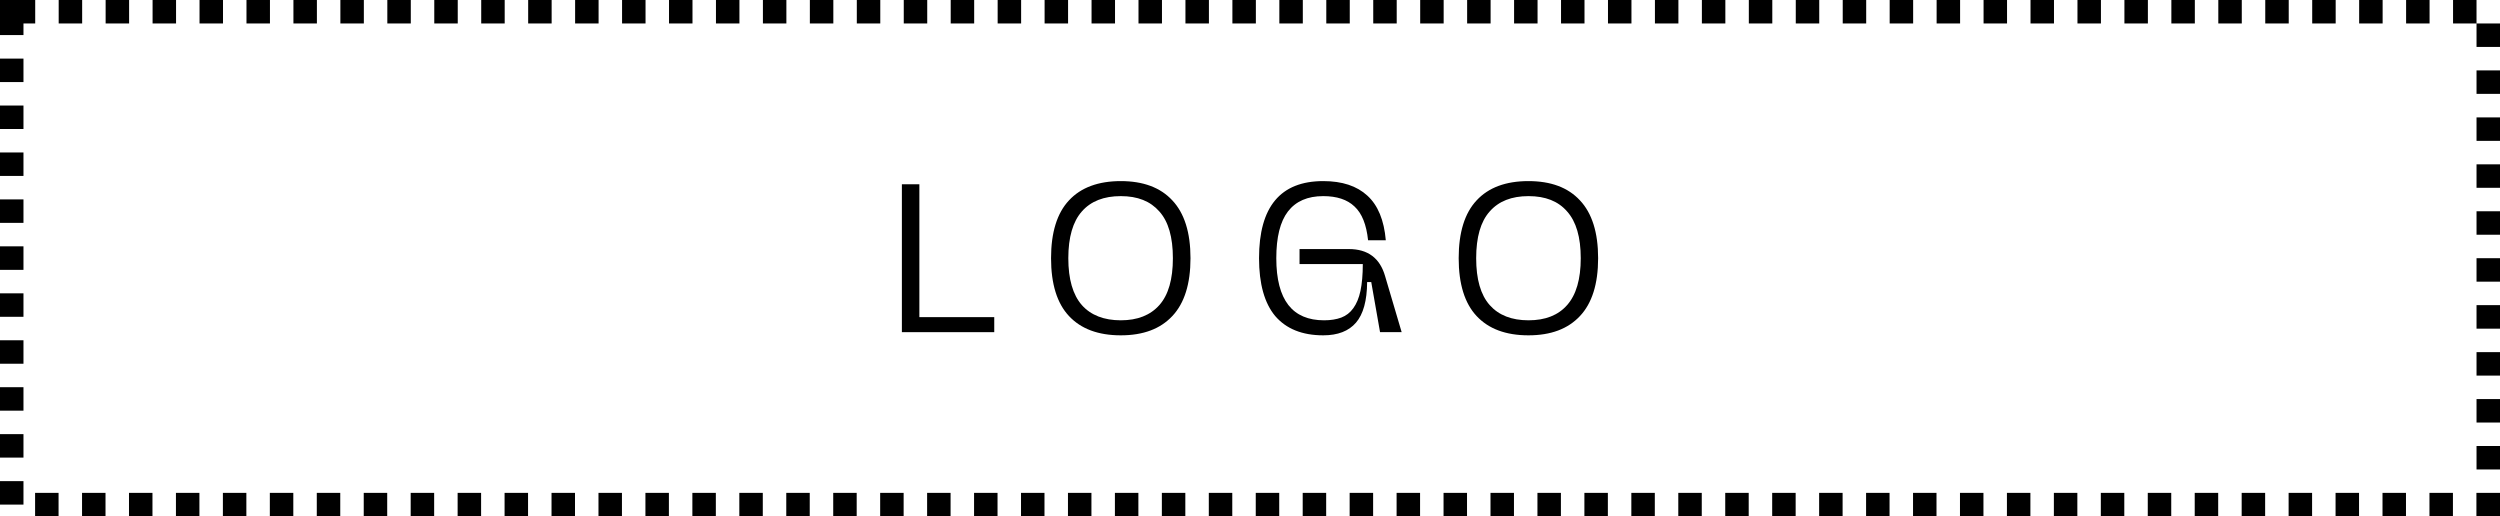 <svg xmlns="http://www.w3.org/2000/svg" id="Camada_1" viewBox="0 0 213 43.99"><path d="M213,43.99h-2.01v-2h2.01v2ZM208.99,43.99h-2v-2h2v2ZM204.99,43.99h-2v-2h2v2ZM200.99,43.99h-2v-2h2v2ZM196.99,43.99h-2v-2h2v2ZM192.99,43.99h-2v-2h2v2ZM188.99,43.99h-2v-2h2v2ZM184.99,43.99h-2v-2h2v2ZM180.99,43.99h-2v-2h2v2ZM176.99,43.99h-2v-2h2v2ZM172.99,43.99h-2v-2h2v2ZM168.99,43.99h-2v-2h2v2ZM164.99,43.99h-2v-2h2v2ZM160.99,43.99h-2v-2h2v2ZM156.99,43.99h-2v-2h2v2ZM152.99,43.99h-2v-2h2v2ZM148.99,43.99h-2v-2h2v2ZM144.99,43.99h-2v-2h2v2ZM140.99,43.99h-2v-2h2v2ZM136.99,43.99h-2v-2h2v2ZM132.99,43.99h-2v-2h2v2ZM128.99,43.99h-2v-2h2v2ZM124.99,43.99h-2v-2h2v2ZM120.99,43.99h-2v-2h2v2ZM116.99,43.99h-2v-2h2v2ZM112.99,43.99h-2v-2h2v2ZM108.99,43.99h-2v-2h2v2ZM104.99,43.99h-2v-2h2v2ZM100.99,43.99h-2v-2h2v2ZM96.99,43.99h-2v-2h2v2ZM92.99,43.99h-2v-2h2v2ZM88.99,43.99h-2v-2h2v2ZM84.99,43.99h-2v-2h2v2ZM80.99,43.99h-2v-2h2v2ZM76.99,43.99h-2v-2h2v2ZM72.99,43.99h-2v-2h2v2ZM68.99,43.99h-2v-2h2v2ZM64.99,43.99h-2v-2h2v2ZM60.99,43.99h-2v-2h2v2ZM56.99,43.99h-2v-2h2v2ZM52.99,43.99h-2v-2h2v2ZM48.99,43.99h-2v-2h2v2ZM44.99,43.99h-2v-2h2v2ZM40.99,43.99h-2v-2h2v2ZM36.99,43.99h-2v-2h2v2ZM32.99,43.99h-2v-2h2v2ZM28.99,43.99h-2v-2h2v2ZM24.99,43.99h-2v-2h2v2ZM20.99,43.99h-2v-2h2v2ZM16.99,43.99h-2v-2h2v2ZM12.99,43.99h-2v-2h2v2ZM8.99,43.99h-2v-2h2v2ZM4.99,43.99h-2v-2h2v2ZM2,42.99H0v-2h2v2ZM213,40h-2v-2h2v2ZM2,38.99H0v-2h2v2ZM213,36h-2v-2h2v2ZM2,34.99H0v-2h2v2ZM213,32h-2v-2h2v2ZM2,30.99H0v-2h2v2ZM213,28h-2v-2h2v2ZM2,26.99H0v-2h2v2ZM213,24h-2v-2h2v2ZM2,22.99H0v-2h2v2ZM213,20h-2v-2h2v2ZM2,18.99H0v-2h2v2ZM213,16h-2v-2h2v2ZM2,14.99H0v-2h2v2ZM213,12h-2v-2h2v2ZM2,10.99H0v-2h2v2ZM213,8h-2v-2h2v2ZM2,6.99H0v-2h2v2ZM213,4h-2v-2h2v2ZM2,2.99H0V0h3v2h-1v.99ZM211,2h-2V0h2v2ZM207,2h-2V0h2v2ZM203,2h-2V0h2v2ZM199,2h-2V0h2v2ZM195,2h-2V0h2v2ZM191,2h-2V0h2v2ZM187,2h-2V0h2v2ZM183,2h-2V0h2v2ZM179,2h-2V0h2v2ZM175,2h-2V0h2v2ZM171,2h-2V0h2v2ZM167,2h-2V0h2v2ZM163,2h-2V0h2v2ZM159,2h-2V0h2v2ZM155,2h-2V0h2v2ZM151,2h-2V0h2v2ZM147,2h-2V0h2v2ZM143,2h-2V0h2v2ZM139,2h-2V0h2v2ZM135,2h-2V0h2v2ZM131,2h-2V0h2v2ZM127,2h-2V0h2v2ZM123,2h-2V0h2v2ZM119,2h-2V0h2v2ZM115,2h-2V0h2v2ZM111,2h-2V0h2v2ZM107,2h-2V0h2v2ZM103,2h-2V0h2v2ZM99,2h-2V0h2v2ZM95,2h-2V0h2v2ZM91,2h-2V0h2v2ZM87,2h-2V0h2v2ZM83,2h-2V0h2v2ZM79,2h-2V0h2v2ZM75,2h-2V0h2v2ZM71,2h-2V0h2v2ZM67,2h-2V0h2v2ZM63,2h-2V0h2v2ZM59,2h-2V0h2v2ZM55,2h-2V0h2v2ZM51,2h-2V0h2v2ZM47,2h-2V0h2v2ZM43,2h-2V0h2v2ZM39,2h-2V0h2v2ZM35,2h-2V0h2v2ZM31,2h-2V0h2v2ZM27,2h-2V0h2v2ZM23,2h-2V0h2v2ZM19,2h-2V0h2v2ZM15,2h-2V0h2v2ZM11,2h-2V0h2v2ZM7,2h-2V0h2v2Z"></path><g id="path-2-outside-1_62_404"><path d="M134.61,17.07c-1.02-1.1-2.48-1.64-4.39-1.64s-3.39.54-4.41,1.64c-1.02,1.09-1.53,2.73-1.53,4.93s.51,3.84,1.53,4.93c1.02,1.09,2.49,1.64,4.41,1.64s3.37-.55,4.39-1.64c1.03-1.09,1.55-2.74,1.55-4.93s-.52-3.84-1.55-4.93ZM133.52,25.99c-.76.87-1.86,1.3-3.29,1.3s-2.54-.43-3.31-1.3c-.77-.87-1.15-2.2-1.15-3.99s.38-3.12,1.15-3.98c.77-.88,1.87-1.31,3.31-1.31s2.53.43,3.29,1.31c.77.86,1.16,2.19,1.16,3.98s-.39,3.12-1.16,3.99Z"></path><path d="M119.42,28.3h-1.84l-.75-4.27h-.35c-.01,1.59-.33,2.74-.95,3.46-.62.72-1.55,1.08-2.79,1.08-1.79,0-3.15-.55-4.09-1.64-.92-1.1-1.38-2.75-1.38-4.93,0-4.38,1.82-6.57,5.47-6.57,1.61,0,2.86.41,3.76,1.24.9.82,1.42,2.08,1.57,3.8h-1.51c-.14-1.33-.52-2.29-1.16-2.88-.62-.59-1.51-.88-2.66-.88-1.33,0-2.33.43-3.01,1.31-.66.86-.99,2.19-.99,3.98s.35,3.12,1.03,3.99c.68.87,1.7,1.3,3.04,1.3.57,0,1.05-.08,1.46-.23.42-.16.76-.42,1.03-.8.27-.37.48-.86.61-1.47s.2-1.38.2-2.29h-5.39v-1.28h4.2c1.62,0,2.65.77,3.09,2.31l1.41,4.77Z"></path><path d="M99.88,17.07c-1.02-1.1-2.49-1.64-4.39-1.64s-3.39.54-4.41,1.64c-1.02,1.09-1.53,2.73-1.53,4.93s.51,3.84,1.53,4.93c1.02,1.09,2.49,1.64,4.41,1.64s3.37-.55,4.39-1.64c1.03-1.09,1.55-2.74,1.55-4.93s-.52-3.84-1.55-4.93ZM98.78,25.99c-.77.87-1.87,1.3-3.29,1.3s-2.55-.43-3.32-1.3c-.76-.87-1.15-2.2-1.15-3.99s.39-3.12,1.15-3.98c.77-.88,1.88-1.31,3.32-1.31s2.52.43,3.29,1.31c.77.86,1.15,2.19,1.15,3.98s-.38,3.12-1.15,3.99Z"></path><polygon points="84.71 27.02 84.71 28.3 76.84 28.3 76.84 15.7 78.33 15.7 78.33 27.02 84.71 27.02"></polygon></g></svg>